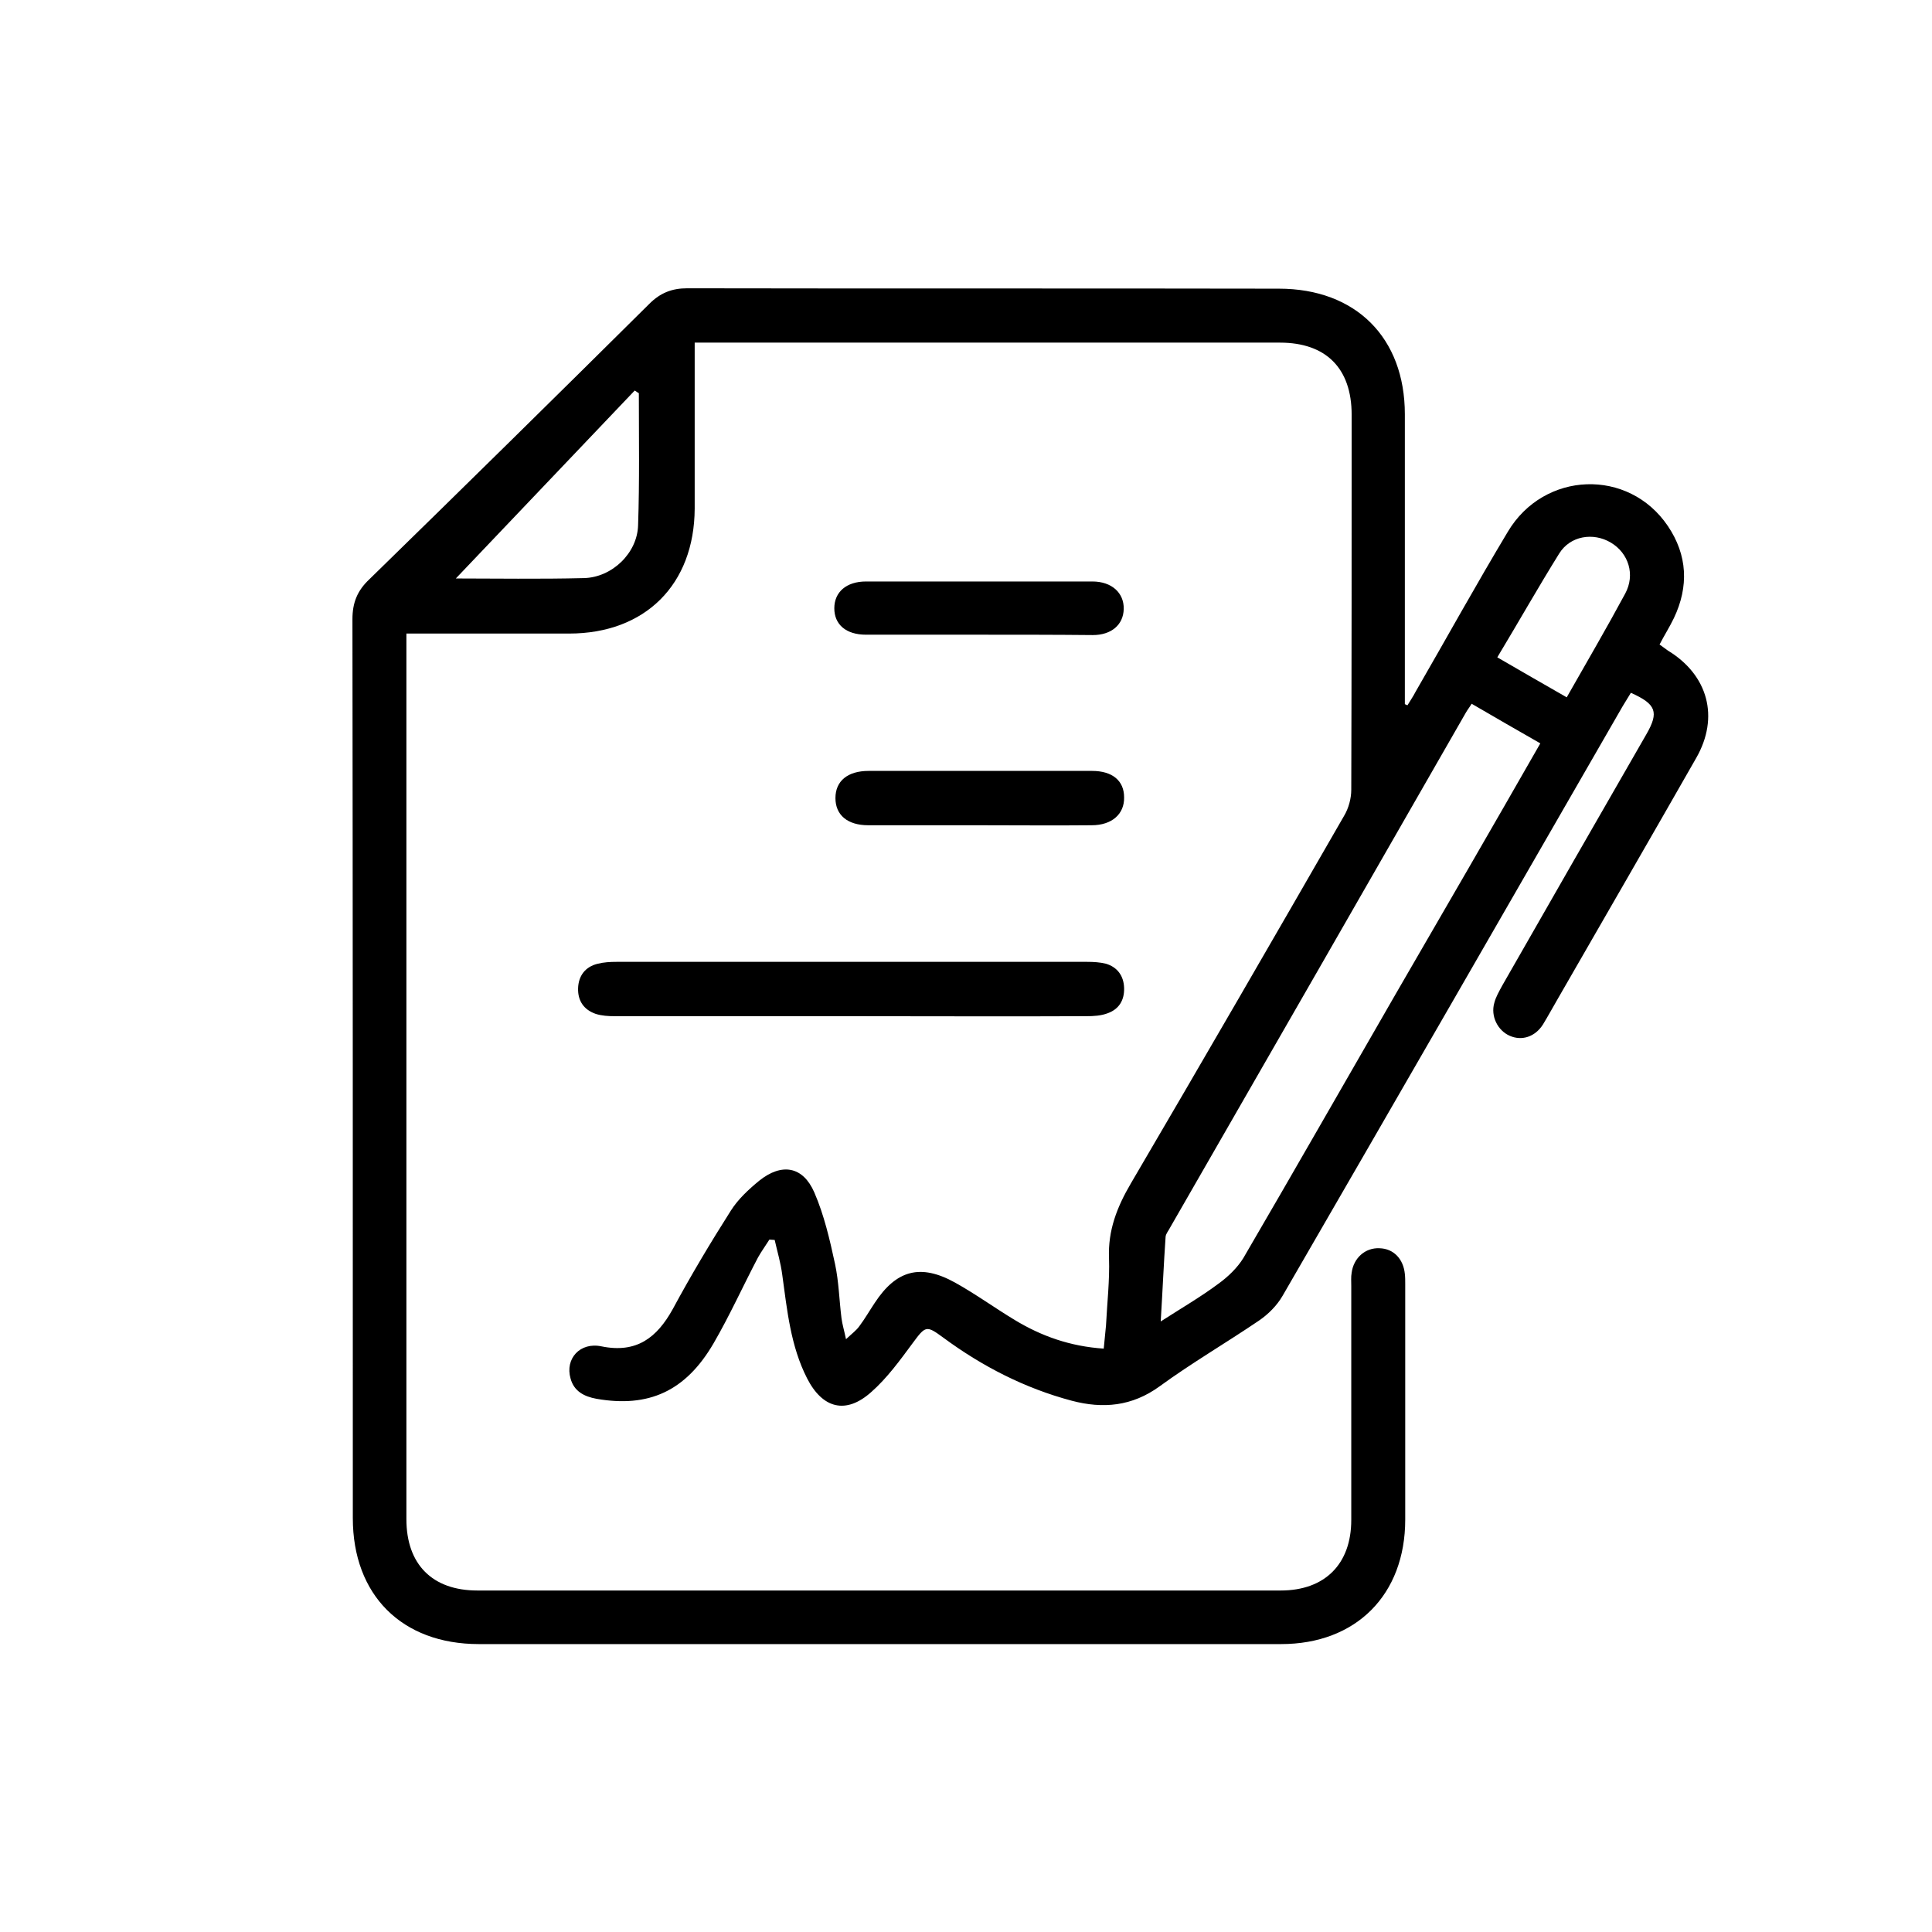 <svg xmlns="http://www.w3.org/2000/svg" xmlns:xlink="http://www.w3.org/1999/xlink" id="Capa_1" x="0px" y="0px" viewBox="0 0 512 512" style="enable-background:new 0 0 512 512;" xml:space="preserve"><g>	<path d="M373,186.9c0.7-1.2,1.5-2.3,2.1-3.5c8.2-14.2,16.1-28.5,24.5-42.5c9.6-16.1,32-16.9,42.4-1.5c5.2,7.7,5.6,16,1.6,24.4  c-1.1,2.3-2.5,4.5-3.8,7c0.8,0.6,1.5,1.1,2.2,1.6c10.7,6.5,13.7,17.7,7.5,28.5c-12.1,21.2-24.3,42.3-36.5,63.5  c-1.4,2.4-2.7,4.8-4.1,7.1c-2.1,3.3-5.6,4.4-8.8,3s-5.1-5.2-4.1-8.7c0.4-1.6,1.3-3.1,2.1-4.6c12.7-22.2,25.4-44.4,38.2-66.6  c3.4-5.9,2.6-8-4.1-11c-0.7,1.2-1.5,2.4-2.2,3.6c-30,52.1-60,104.2-90.1,156.2c-1.5,2.6-3.8,4.9-6.3,6.6  c-8.7,5.9-17.8,11.2-26.3,17.4c-7.3,5.3-15,6-23.3,3.8c-12.4-3.3-23.7-9.1-34-16.7c-4.5-3.3-4.7-3.2-8.1,1.4s-6.8,9.3-11,13  c-6.7,6-12.9,4.4-17-3.6c-4.4-8.6-5.3-18.1-6.6-27.5c-0.4-3.1-1.3-6.1-2-9.2c-0.5,0-0.9-0.1-1.4-0.1c-1,1.6-2.1,3.1-3,4.7  c-4,7.6-7.5,15.4-11.8,22.8c-7.4,12.7-17.2,17.1-31,14.7c-3.3-0.6-6-2-6.9-5.4c-1.5-5.2,2.5-9.7,8.2-8.5c9.3,1.9,14.7-2.3,18.9-9.9  c4.8-8.9,10-17.6,15.4-26.1c1.9-3,4.7-5.6,7.5-7.9c6-4.8,11.6-3.8,14.6,3.1c2.6,6,4.1,12.5,5.5,19c1,4.7,1.1,9.5,1.7,14.3  c0.2,1.6,0.7,3.2,1.2,5.6c1.6-1.5,2.7-2.3,3.5-3.4c1.5-2,2.7-4.1,4.1-6.2c5.7-8.7,12.1-10.5,21.3-5.4c5.4,3,10.5,6.7,15.8,9.9  c7.1,4.3,14.7,7,23.6,7.6c0.2-2.1,0.4-4.1,0.6-6.1c0.3-6,1-12,0.8-17.9c-0.3-7.3,2.1-13.5,5.8-19.8c19-32.4,37.8-64.9,56.5-97.4  c1.2-2,1.9-4.6,1.9-6.9c0.1-33.1,0.1-66.3,0.1-99.4c0-12.3-6.8-19.1-19-19.1c-50.3,0-100.6,0-150.9,0c-1.3,0-2.5,0-4.2,0  c0,4,0,7.6,0,11.2c0,10.9,0,21.8,0,32.8c-0.1,20.1-13.1,33.1-33.3,33.1c-14.2,0-28.3,0-43.1,0c0,1.6,0,3,0,4.3  c0,76.8,0,153.6,0,230.4c0,12,6.9,18.9,18.8,18.9c71,0,142,0,212.9,0c11.7,0,18.7-7,18.7-18.7c0-20.7,0-41.3,0-62  c0-1.2-0.1-2.4,0.1-3.5c0.5-3.9,3.6-6.7,7.4-6.5c3.7,0.1,6.3,2.8,6.7,6.8c0.1,0.9,0.1,1.8,0.1,2.7c0,20.8,0,41.6,0,62.4  c0,19.9-13,33-32.9,33c-70.9,0-141.7,0-212.6,0c-20.4,0-33.4-13-33.4-33.4c0-79.4,0-158.8-0.1-238.2c0-4.4,1.3-7.6,4.5-10.6  c24.8-24.2,49.6-48.6,74.2-73c2.9-2.9,6-4.1,10-4.1c52.3,0.1,104.5,0,156.8,0.1c20.4,0,33.4,13,33.4,33.3c0,24.2,0,48.3,0,72.5  c0,1.4,0,2.8,0,4.3C372.5,186.7,372.7,186.8,373,186.9z M408.2,197c-6.3-3.6-12.2-7-18.2-10.5c-0.6,1-1.1,1.6-1.5,2.3  c-26.1,45.5-52.2,91-78.4,136.5c-0.4,0.8-1.1,1.6-1.2,2.4c-0.5,7.2-0.8,14.4-1.3,22.5c5.6-3.6,10.6-6.5,15.3-10  c2.5-1.8,5-4.2,6.6-6.8c13.6-23.3,27-46.8,40.5-70.2C382.7,241.3,395.4,219.4,408.2,197z M169.3,104.2c-0.4-0.2-0.7-0.5-1.1-0.7  c-16,16.8-32,33.6-47.4,49.8c10.4,0,22.2,0.2,34-0.1c7.4-0.2,14.1-6.6,14.3-14C169.5,127.5,169.3,115.8,169.3,104.2z M415.2,184.8  c5.4-9.5,10.6-18.4,15.5-27.5c2.7-5,0.9-10.7-3.8-13.5s-10.8-1.8-13.7,2.9c-5.6,9-10.8,18.2-16.4,27.5  C403,177.8,408.9,181.2,415.2,184.8z"></path>	<path d="M225.2,269.3c-20.8,0-41.6,0-62.3,0c-1.7,0-3.4-0.1-5-0.6c-3.2-1.1-4.8-3.5-4.7-6.8c0.1-3.3,1.9-5.7,5.2-6.5  c1.6-0.4,3.3-0.5,5-0.5c41.6,0,83.1,0,124.7,0c1.7,0,3.4,0.1,5,0.5c3,0.9,4.7,3.2,4.8,6.4c0.1,3.2-1.3,5.6-4.3,6.7  c-1.8,0.7-3.8,0.8-5.7,0.8C267.1,269.4,246.2,269.3,225.2,269.3z"></path>	<path d="M259.3,218.7c-9.7,0-19.5,0-29.2,0c-5.5,0-8.7-2.7-8.7-7.2s3.2-7.2,8.8-7.2c19.7,0,39.5,0,59.2,0c5.4,0,8.5,2.6,8.5,7  c0.1,4.4-3.2,7.4-8.6,7.4C279.4,218.8,269.4,218.7,259.3,218.7z"></path>	<path d="M259.1,168.2c-9.9,0-19.7,0-29.6,0c-5.3,0-8.4-2.7-8.4-7s3.2-7.1,8.4-7.1c20,0,40,0,60,0c5.1,0,8.4,3,8.3,7.3  c-0.1,4.2-3.3,6.9-8.2,6.9C279.4,168.2,269.2,168.2,259.1,168.2z"></path></g></svg>